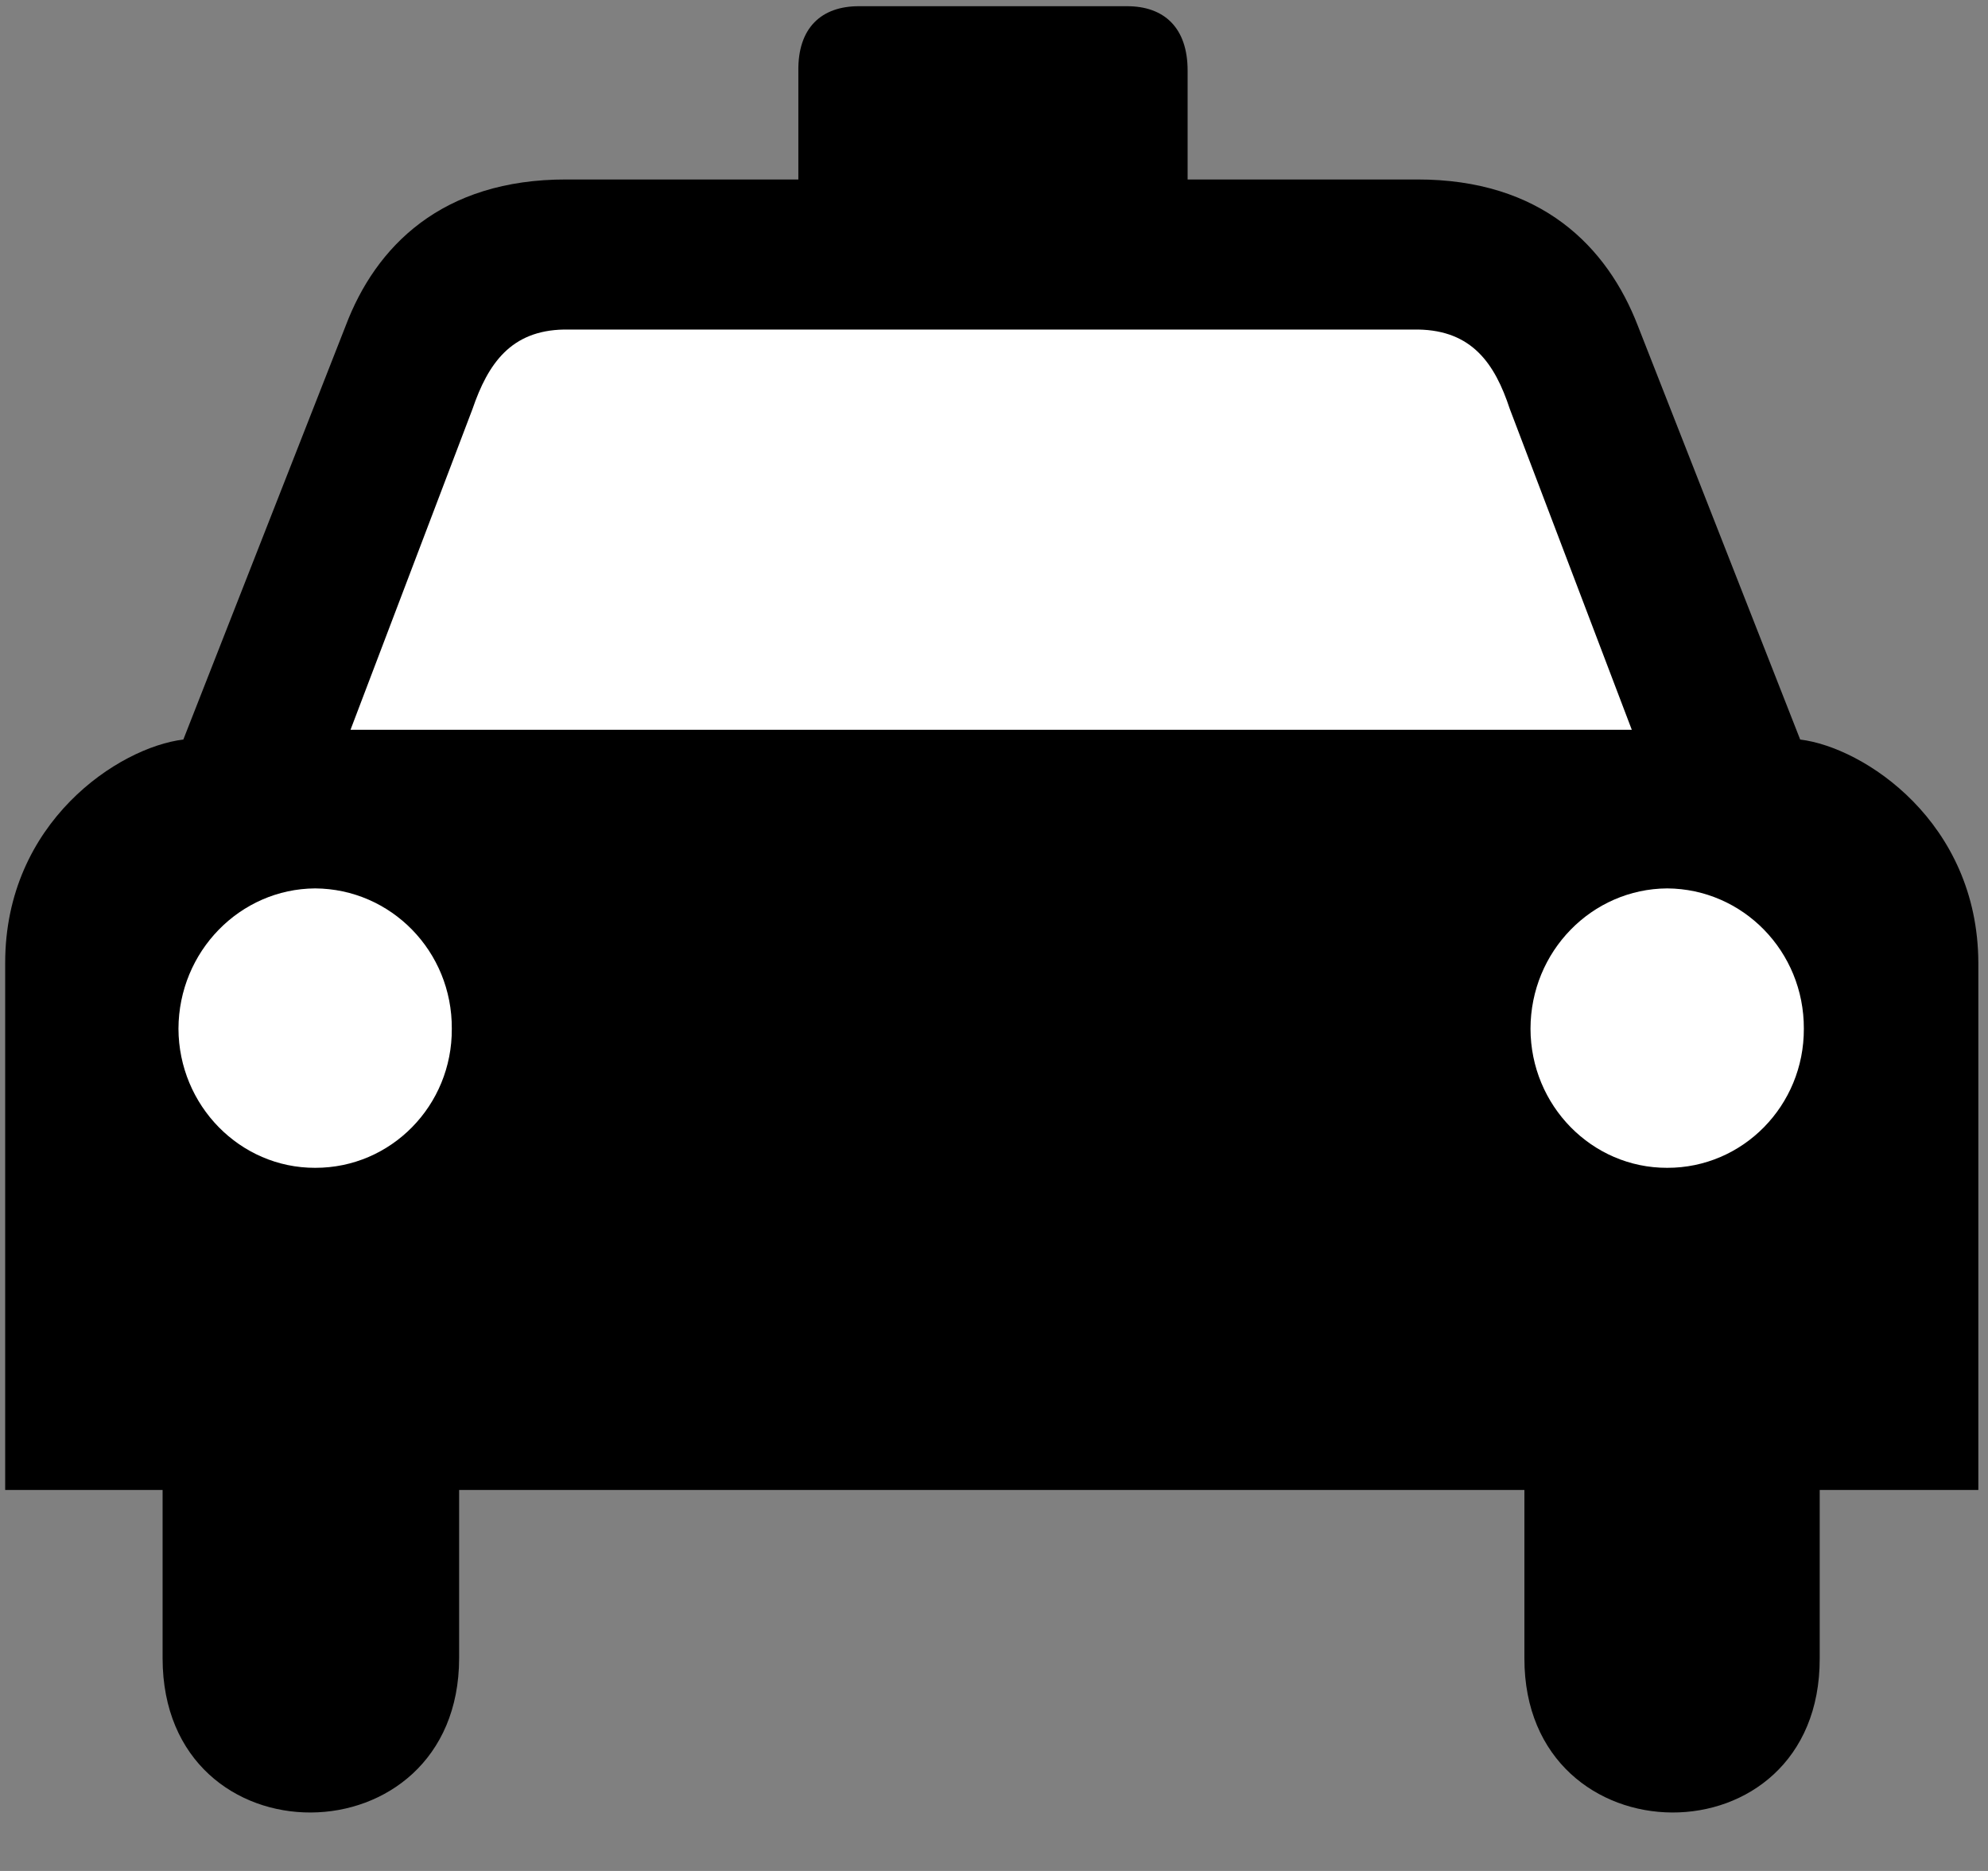 <?xml version="1.0" encoding="UTF-8" standalone="no"?>
<svg viewBox="0 0 488.75 460" xml:space="preserve" xmlns="http://www.w3.org/2000/svg"><rect x="0" y="0" width="488.75" height="460" fill="#808080" stroke="none"/><defs></defs><g transform="matrix(1.25,0,0,-1.25,0,460)"><g transform="scale(.24)"><path d="m812.25,312.25h-436v-138c-.203-167.461-242.863-169.457-243,0v138h-129v432c-.016,115.379 93.141,176.582 146,183l133,339c24.559,65 78.727,120.2 181,120h190v89c-.445,35.17 18.762,53.15 50,53h108 111c30.918.15 50.125-17.83 50-53v-89h188c101.77.2 155.94-55 181-120l133-339c52.36-6.418 145.61-67.621 146-183v-432h-130v-138c.46-169.457-242.2-167.461-242,0v138h-437"></path><path d="m812.25,935.25h-525l100,263c12.742,37.17 31.5,64.25 75,65h350 350c44.01-.75 62.76-27.83 75-65l100-263h-525" fill="#fff"></path><path d="m258.25,576.25c-61.57-.148-111.758,51.063-112,114 .242,63.387 50.43,114.598 112,115 62.23-.402 112.414-51.613 112-115 .414-62.937-49.77-114.148-112-114" fill="#fff"></path><path d="m1366.25,576.25c62.07-.148 112.26,51.063 112,114 .26,63.387-49.93,114.598-112,115-61.73-.402-111.91-51.613-112-115 .09-62.937 50.27-114.148 112-114" fill="#fff"></path></g></g></svg>
